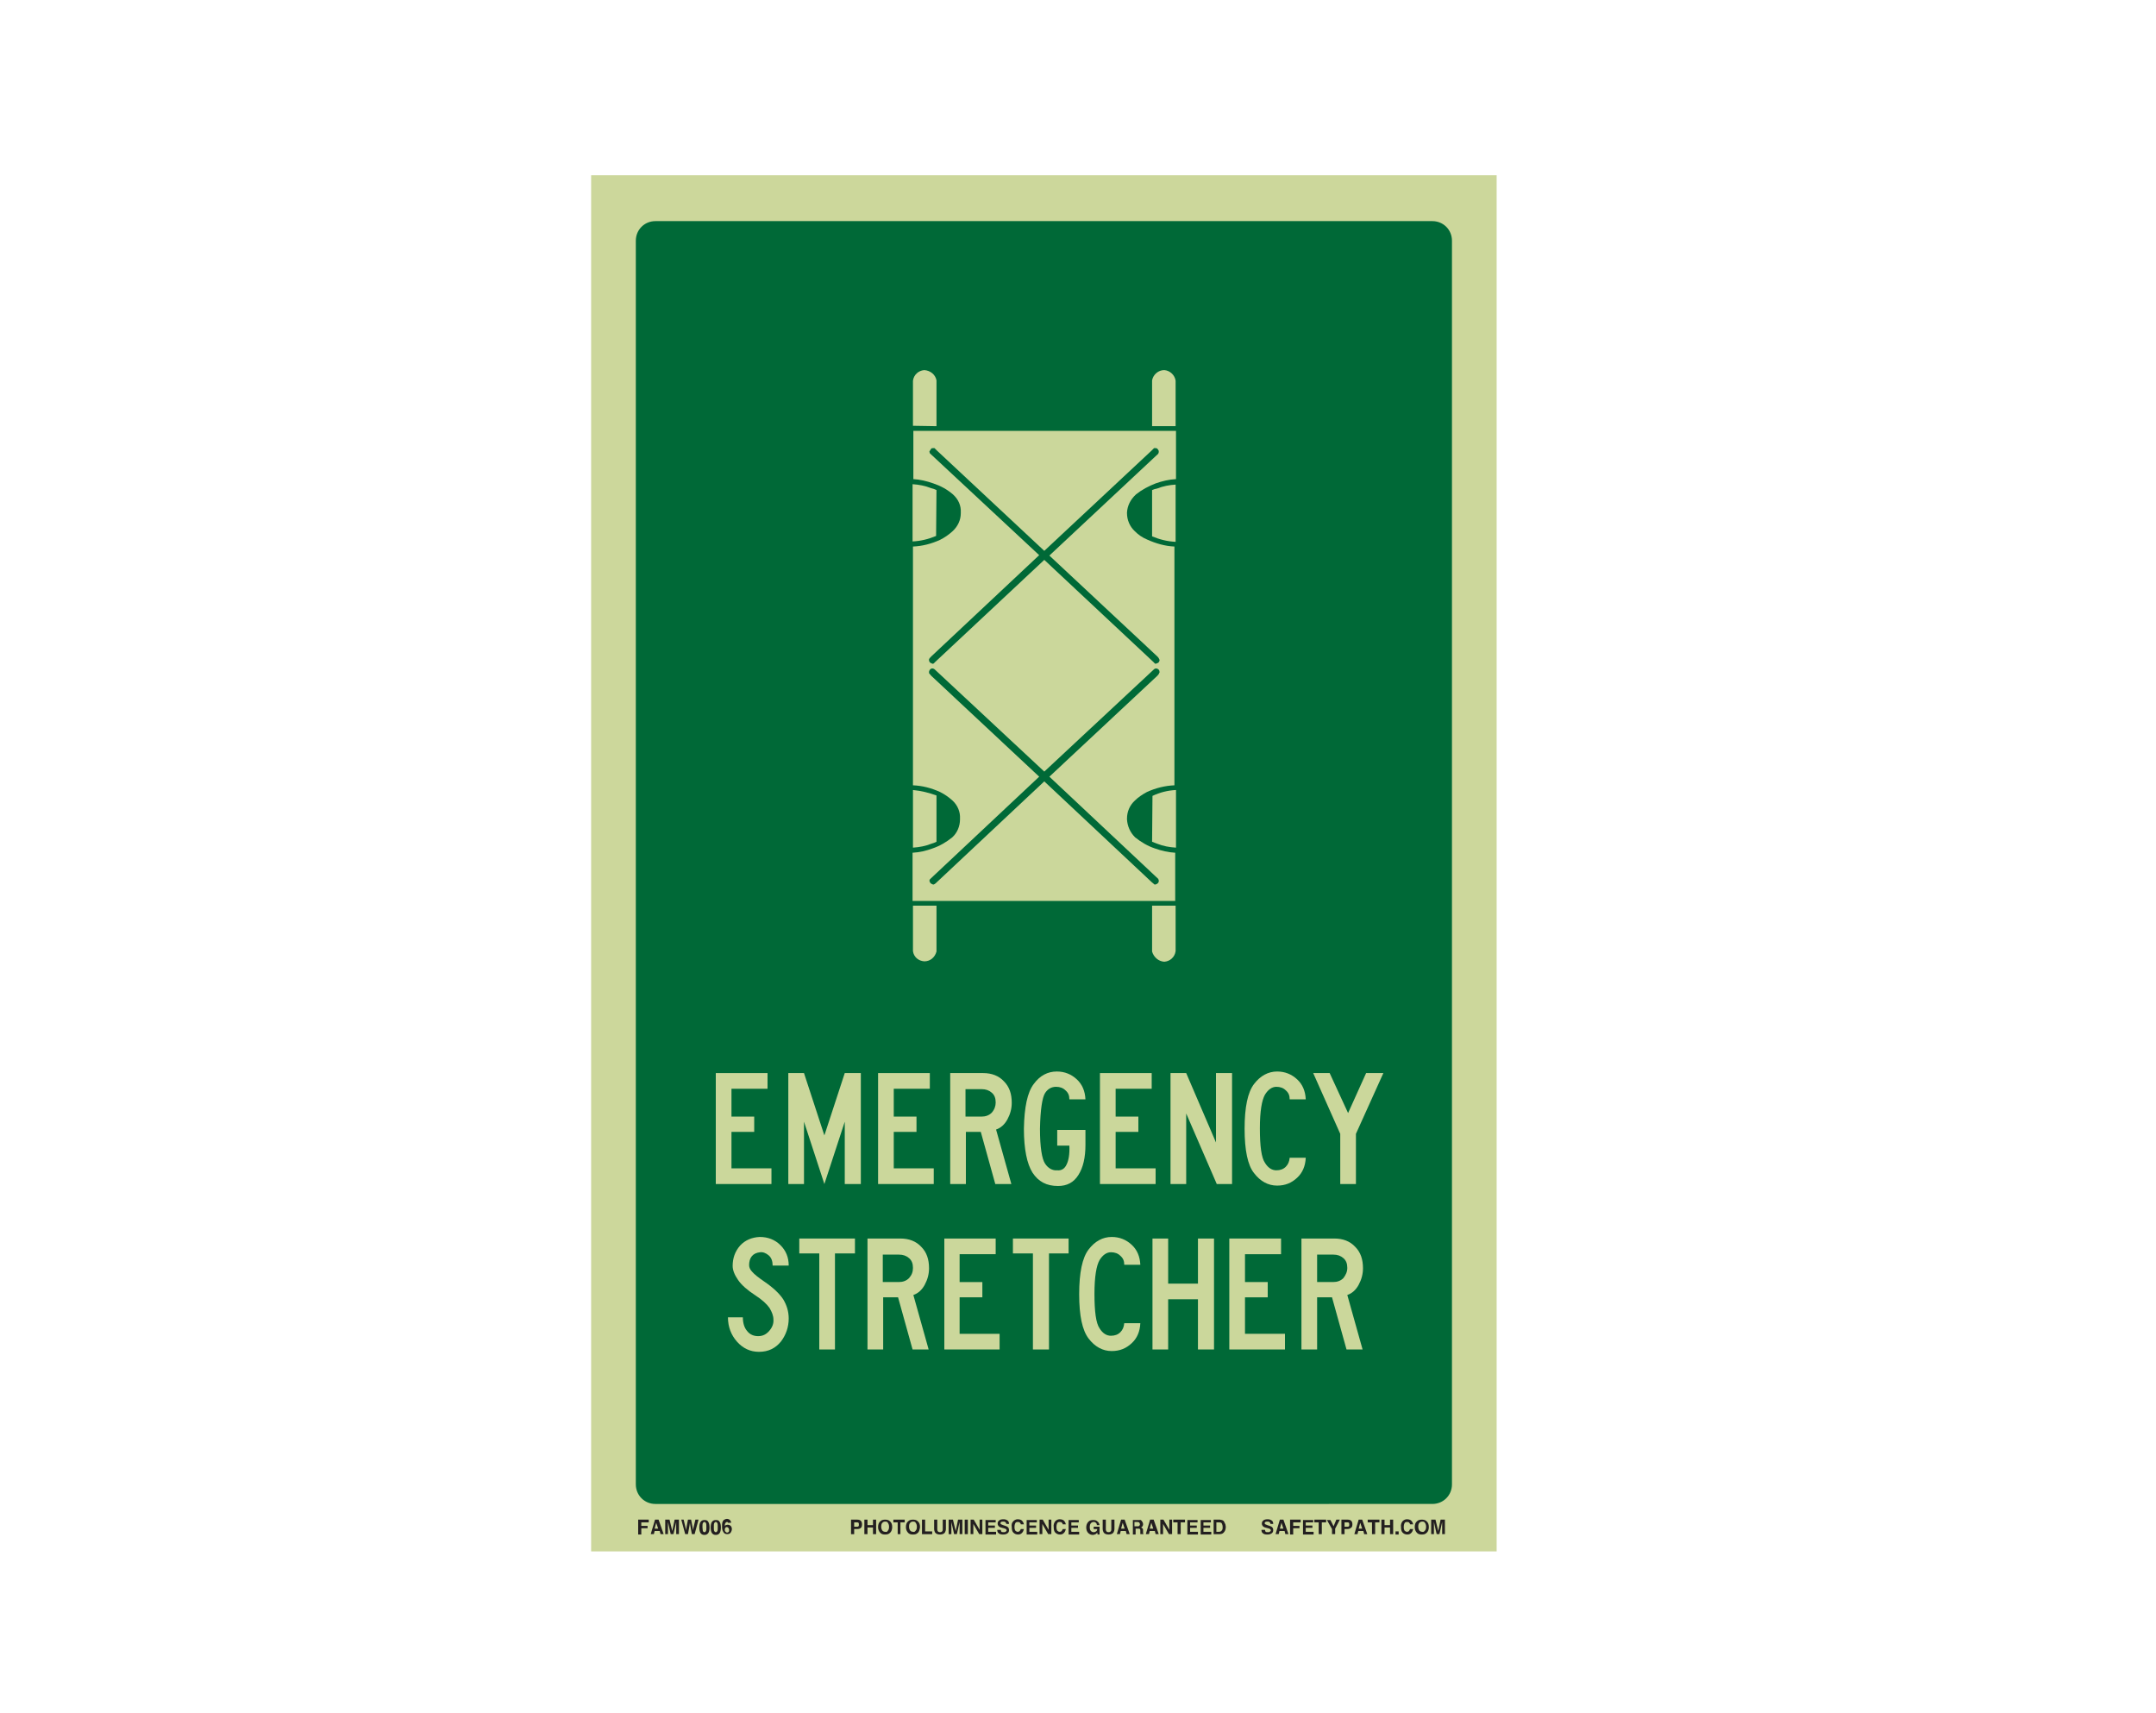 <?xml version="1.0" encoding="utf-8"?>
<!-- Generator: Adobe Illustrator 26.0.1, SVG Export Plug-In . SVG Version: 6.00 Build 0)  -->
<svg version="1.1" id="Layer_1" xmlns="http://www.w3.org/2000/svg" xmlns:xlink="http://www.w3.org/1999/xlink" x="0px" y="0px"
	 viewBox="0 0 550 437" style="enable-background:new 0 0 550 437;" xml:space="preserve">
<style type="text/css">
	.st0{fill:#CCD79B;}
	.st1{fill:#006937;}
	.st2{enable-background:new    ;}
	.st3{fill:#231F20;}
	.st4{fill:#CBD79B;}
</style>
<rect x="150.8" y="44.7" class="st0" width="231" height="351"/>
<path class="st1" d="M167.2,56.4h198.2c2.8,0,5,2.2,5,5v317.2c0,2.8-2.2,5-5,5H167.2c-2.8,0-5-2.2-5-5V61.4
	C162.2,58.6,164.4,56.4,167.2,56.4z"/>
<g class="st2">
	<path class="st3" d="M219.6,389.7c-0.2,0.2-0.5,0.3-0.9,0.3h-0.8v1.3h-0.8v-3.7h1.6c0.4,0,0.7,0.1,0.9,0.3c0.2,0.2,0.3,0.5,0.3,0.9
		C219.9,389.2,219.8,389.6,219.6,389.7z M219,388.4c-0.1-0.1-0.2-0.1-0.4-0.1h-0.7v1.1h0.7c0.2,0,0.3,0,0.4-0.1
		c0.1-0.1,0.1-0.2,0.1-0.4S219.1,388.5,219,388.4z"/>
	<path class="st3" d="M220.5,391.3v-3.7h0.8v1.4h1.4v-1.4h0.8v3.7h-0.8v-1.7h-1.4v1.7H220.5z"/>
	<path class="st3" d="M227,391c-0.3,0.3-0.7,0.4-1.2,0.4s-0.9-0.1-1.2-0.4c-0.4-0.4-0.6-0.9-0.6-1.5c0-0.7,0.2-1.2,0.6-1.5
		c0.3-0.3,0.7-0.4,1.2-0.4s0.9,0.1,1.2,0.4c0.4,0.3,0.6,0.8,0.6,1.5C227.6,390.1,227.4,390.7,227,391z M226.5,390.4
		c0.2-0.2,0.3-0.5,0.3-1c0-0.4-0.1-0.7-0.3-1s-0.4-0.3-0.7-0.3c-0.3,0-0.5,0.1-0.7,0.3s-0.3,0.5-0.3,1c0,0.4,0.1,0.7,0.3,1
		c0.2,0.2,0.4,0.3,0.7,0.3C226.1,390.8,226.4,390.7,226.5,390.4z"/>
	<path class="st3" d="M230.8,387.6v0.7h-1.1v3H229v-3h-1.1v-0.7H230.8z"/>
	<path class="st3" d="M234.1,391c-0.3,0.3-0.7,0.4-1.2,0.4s-0.9-0.1-1.2-0.4c-0.4-0.4-0.6-0.9-0.6-1.5c0-0.7,0.2-1.2,0.6-1.5
		c0.3-0.3,0.7-0.4,1.2-0.4s0.9,0.1,1.2,0.4c0.4,0.3,0.6,0.8,0.6,1.5C234.6,390.1,234.5,390.7,234.1,391z M233.6,390.4
		c0.2-0.2,0.3-0.5,0.3-1c0-0.4-0.1-0.7-0.3-1s-0.4-0.3-0.7-0.3c-0.3,0-0.5,0.1-0.7,0.3s-0.3,0.5-0.3,1c0,0.4,0.1,0.7,0.3,1
		c0.2,0.2,0.4,0.3,0.7,0.3C233.2,390.8,233.4,390.7,233.6,390.4z"/>
	<path class="st3" d="M235.2,387.6h0.8v3h1.8v0.7h-2.6V387.6z"/>
	<path class="st3" d="M238.3,387.6h0.8v2.3c0,0.3,0,0.4,0.1,0.6c0.1,0.2,0.3,0.3,0.6,0.3c0.3,0,0.5-0.1,0.6-0.3
		c0.1-0.1,0.1-0.3,0.1-0.6v-2.3h0.8v2.3c0,0.4-0.1,0.7-0.2,0.9c-0.2,0.4-0.7,0.6-1.3,0.6c-0.6,0-1.1-0.2-1.3-0.6
		c-0.1-0.2-0.2-0.5-0.2-0.9V387.6z"/>
	<path class="st3" d="M244.4,387.6h1.1v3.7h-0.7v-2.5c0-0.1,0-0.2,0-0.3c0-0.1,0-0.2,0-0.3l-0.7,3.1h-0.7l-0.7-3.1
		c0,0.1,0,0.2,0,0.3s0,0.2,0,0.3v2.5H242v-3.7h1.1l0.7,2.9L244.4,387.6z"/>
	<path class="st3" d="M246.9,391.3h-0.8v-3.7h0.8V391.3z"/>
	<path class="st3" d="M247.6,387.6h0.8l1.5,2.6v-2.6h0.7v3.7h-0.8l-1.5-2.6v2.6h-0.7V387.6z"/>
	<path class="st3" d="M254,388.3h-1.9v0.8h1.7v0.6h-1.7v1h2v0.7h-2.7v-3.7h2.6V388.3z"/>
	<path class="st3" d="M255.3,390.2c0,0.2,0.1,0.3,0.1,0.4c0.1,0.2,0.3,0.2,0.7,0.2c0.2,0,0.3,0,0.4-0.1c0.2-0.1,0.3-0.2,0.3-0.4
		c0-0.1-0.1-0.2-0.2-0.3c-0.1-0.1-0.3-0.1-0.5-0.2l-0.4-0.1c-0.4-0.1-0.7-0.2-0.8-0.3c-0.2-0.2-0.4-0.4-0.4-0.8
		c0-0.3,0.1-0.6,0.4-0.8c0.2-0.2,0.6-0.3,1.1-0.3c0.4,0,0.7,0.1,1,0.3c0.3,0.2,0.4,0.5,0.4,0.9h-0.7c0-0.2-0.1-0.4-0.3-0.5
		c-0.1-0.1-0.3-0.1-0.5-0.1c-0.2,0-0.4,0-0.5,0.1c-0.1,0.1-0.2,0.2-0.2,0.3c0,0.1,0.1,0.2,0.2,0.3c0.1,0,0.2,0.1,0.5,0.2l0.6,0.2
		c0.3,0.1,0.5,0.2,0.6,0.3c0.2,0.2,0.3,0.4,0.3,0.8c0,0.3-0.1,0.6-0.4,0.8c-0.3,0.2-0.6,0.3-1.1,0.3c-0.5,0-0.9-0.1-1.1-0.3
		c-0.3-0.2-0.4-0.5-0.4-0.9H255.3z"/>
	<path class="st3" d="M258.5,388c0.3-0.3,0.7-0.5,1.1-0.5c0.6,0,1.1,0.2,1.3,0.6c0.2,0.2,0.2,0.5,0.3,0.7h-0.8
		c0-0.2-0.1-0.3-0.2-0.4c-0.1-0.2-0.3-0.2-0.6-0.2c-0.3,0-0.5,0.1-0.6,0.3s-0.2,0.5-0.2,1s0.1,0.7,0.2,0.9c0.2,0.2,0.4,0.3,0.6,0.3
		c0.3,0,0.5-0.1,0.6-0.3c0.1-0.1,0.1-0.2,0.2-0.4h0.8c-0.1,0.4-0.2,0.7-0.5,1c-0.3,0.3-0.6,0.4-1,0.4c-0.5,0-0.9-0.2-1.2-0.5
		c-0.3-0.3-0.4-0.8-0.4-1.4C258,388.9,258.1,388.4,258.5,388z"/>
	<path class="st3" d="M264.5,388.3h-1.9v0.8h1.7v0.6h-1.7v1h2v0.7h-2.7v-3.7h2.6V388.3z"/>
	<path class="st3" d="M265.2,387.6h0.8l1.5,2.6v-2.6h0.7v3.7h-0.8l-1.5-2.6v2.6h-0.7V387.6z"/>
	<path class="st3" d="M269.2,388c0.3-0.3,0.7-0.5,1.1-0.5c0.6,0,1.1,0.2,1.3,0.6c0.2,0.2,0.2,0.5,0.3,0.7h-0.8
		c0-0.2-0.1-0.3-0.2-0.4c-0.1-0.2-0.3-0.2-0.6-0.2c-0.3,0-0.5,0.1-0.6,0.3s-0.2,0.5-0.2,1s0.1,0.7,0.2,0.9c0.2,0.2,0.4,0.3,0.6,0.3
		c0.3,0,0.5-0.1,0.6-0.3c0.1-0.1,0.1-0.2,0.2-0.4h0.8c-0.1,0.4-0.2,0.7-0.5,1c-0.3,0.3-0.6,0.4-1,0.4c-0.5,0-0.9-0.2-1.2-0.5
		c-0.3-0.3-0.4-0.8-0.4-1.4C268.7,388.9,268.9,388.4,269.2,388z"/>
	<path class="st3" d="M275.2,388.3h-1.9v0.8h1.7v0.6h-1.7v1h2v0.7h-2.7v-3.7h2.6V388.3z"/>
	<path class="st3" d="M279.8,388.8c-0.1-0.3-0.2-0.4-0.4-0.5c-0.1-0.1-0.3-0.1-0.4-0.1c-0.3,0-0.5,0.1-0.7,0.3s-0.3,0.6-0.3,1
		c0,0.5,0.1,0.8,0.3,1c0.2,0.2,0.4,0.3,0.7,0.3c0.3,0,0.5-0.1,0.6-0.2c0.2-0.1,0.3-0.3,0.3-0.6H279v-0.6h1.5v2h-0.5l-0.1-0.5
		c-0.1,0.2-0.3,0.3-0.4,0.4c-0.2,0.1-0.5,0.2-0.7,0.2c-0.5,0-0.9-0.2-1.2-0.5c-0.3-0.3-0.5-0.8-0.5-1.4c0-0.6,0.2-1.1,0.5-1.4
		c0.3-0.4,0.8-0.5,1.3-0.5c0.5,0,0.8,0.1,1.1,0.4c0.3,0.2,0.4,0.5,0.5,0.9H279.8z"/>
	<path class="st3" d="M281.3,387.6h0.8v2.3c0,0.3,0,0.4,0.1,0.6c0.1,0.2,0.3,0.3,0.6,0.3c0.3,0,0.5-0.1,0.6-0.3
		c0.1-0.1,0.1-0.3,0.1-0.6v-2.3h0.8v2.3c0,0.4-0.1,0.7-0.2,0.9c-0.2,0.4-0.7,0.6-1.3,0.6c-0.6,0-1.1-0.2-1.3-0.6
		c-0.1-0.2-0.2-0.5-0.2-0.9V387.6z"/>
	<path class="st3" d="M286,387.6h0.9l1.3,3.7h-0.8l-0.2-0.8h-1.3l-0.2,0.8h-0.8L286,387.6z M286,389.9h0.9l-0.5-1.5L286,389.9z"/>
	<path class="st3" d="M291,387.7c0.1,0.1,0.2,0.1,0.3,0.3c0.1,0.1,0.1,0.2,0.2,0.3c0,0.1,0.1,0.2,0.1,0.4c0,0.2,0,0.3-0.1,0.5
		c-0.1,0.2-0.2,0.3-0.4,0.4c0.2,0.1,0.3,0.2,0.4,0.3c0.1,0.1,0.1,0.3,0.1,0.6v0.2c0,0.2,0,0.3,0,0.3c0,0.1,0.1,0.2,0.1,0.2v0.1h-0.8
		c0-0.1,0-0.1,0-0.2c0-0.1,0-0.2,0-0.3l0-0.3c0-0.2,0-0.4-0.1-0.5c-0.1-0.1-0.2-0.1-0.4-0.1h-0.7v1.5h-0.7v-3.7h1.8
		C290.7,387.6,290.9,387.7,291,387.7z M289.4,388.3v1h0.8c0.2,0,0.3,0,0.4-0.1c0.1-0.1,0.2-0.2,0.2-0.4c0-0.2-0.1-0.4-0.2-0.5
		c-0.1,0-0.2-0.1-0.4-0.1H289.4z"/>
	<path class="st3" d="M293.4,387.6h0.9l1.3,3.7h-0.8l-0.2-0.8h-1.3l-0.2,0.8h-0.8L293.4,387.6z M293.3,389.9h0.9l-0.5-1.5
		L293.3,389.9z"/>
	<path class="st3" d="M296,387.6h0.8l1.5,2.6v-2.6h0.7v3.7h-0.8l-1.5-2.6v2.6H296V387.6z"/>
	<path class="st3" d="M302.3,387.6v0.7h-1.1v3h-0.8v-3h-1.1v-0.7H302.3z"/>
	<path class="st3" d="M305.5,388.3h-1.9v0.8h1.7v0.6h-1.7v1h2v0.7h-2.7v-3.7h2.6V388.3z"/>
	<path class="st3" d="M308.8,388.3H307v0.8h1.7v0.6H307v1h2v0.7h-2.7v-3.7h2.6V388.3z"/>
	<path class="st3" d="M311.7,387.7c0.3,0.1,0.5,0.2,0.6,0.5c0.1,0.2,0.2,0.4,0.3,0.6c0,0.2,0.1,0.4,0.1,0.6c0,0.5-0.1,0.9-0.3,1.2
		c-0.3,0.5-0.7,0.7-1.2,0.7h-1.6v-3.7h1.6C311.4,387.6,311.6,387.7,311.7,387.7z M310.3,388.3v2.4h0.7c0.4,0,0.6-0.2,0.8-0.5
		c0.1-0.2,0.1-0.4,0.1-0.7c0-0.4-0.1-0.7-0.2-0.9c-0.1-0.2-0.3-0.3-0.7-0.3H310.3z"/>
</g>
<g class="st2">
	<path class="st3" d="M322.7,390.2c0,0.2,0.1,0.3,0.1,0.4c0.1,0.2,0.3,0.2,0.7,0.2c0.2,0,0.3,0,0.4-0.1c0.2-0.1,0.3-0.2,0.3-0.4
		c0-0.1-0.1-0.2-0.2-0.3c-0.1-0.1-0.3-0.1-0.5-0.2l-0.4-0.1c-0.4-0.1-0.7-0.2-0.8-0.3c-0.2-0.2-0.4-0.4-0.4-0.8
		c0-0.3,0.1-0.6,0.4-0.8c0.2-0.2,0.6-0.3,1.1-0.3c0.4,0,0.7,0.1,1,0.3c0.3,0.2,0.4,0.5,0.4,0.9h-0.7c0-0.2-0.1-0.4-0.3-0.5
		c-0.1-0.1-0.3-0.1-0.5-0.1c-0.2,0-0.4,0-0.5,0.1c-0.1,0.1-0.2,0.2-0.2,0.3c0,0.1,0.1,0.2,0.2,0.3c0.1,0,0.2,0.1,0.5,0.2l0.6,0.2
		c0.3,0.1,0.5,0.2,0.6,0.3c0.2,0.2,0.3,0.4,0.3,0.8c0,0.3-0.1,0.6-0.4,0.8c-0.3,0.2-0.6,0.3-1.1,0.3c-0.5,0-0.9-0.1-1.1-0.3
		c-0.3-0.2-0.4-0.5-0.4-0.9H322.7z"/>
	<path class="st3" d="M326.5,387.6h0.9l1.3,3.7h-0.8l-0.2-0.8h-1.3l-0.2,0.8h-0.8L326.5,387.6z M326.5,389.9h0.9l-0.5-1.5
		L326.5,389.9z"/>
	<path class="st3" d="M329.2,387.6h2.6v0.7h-1.9v0.9h1.6v0.6h-1.6v1.6h-0.8V387.6z"/>
	<path class="st3" d="M335,388.3h-1.9v0.8h1.7v0.6h-1.7v1h2v0.7h-2.7v-3.7h2.6V388.3z"/>
	<path class="st3" d="M338.3,387.6v0.7h-1.1v3h-0.8v-3h-1.1v-0.7H338.3z"/>
	<path class="st3" d="M340.9,387.6h0.9l-1.2,2.3v1.4h-0.8V390l-1.3-2.3h0.9l0.8,1.6L340.9,387.6z"/>
	<path class="st3" d="M344.6,389.7c-0.2,0.2-0.5,0.3-0.9,0.3H343v1.3h-0.8v-3.7h1.6c0.4,0,0.7,0.1,0.9,0.3c0.2,0.2,0.3,0.5,0.3,0.9
		C345,389.2,344.9,389.6,344.6,389.7z M344.1,388.4c-0.1-0.1-0.2-0.1-0.4-0.1H343v1.1h0.7c0.2,0,0.3,0,0.4-0.1
		c0.1-0.1,0.1-0.2,0.1-0.4S344.2,388.5,344.1,388.4z"/>
	<path class="st3" d="M346.6,387.6h0.9l1.3,3.7H348l-0.2-0.8h-1.3l-0.2,0.8h-0.8L346.6,387.6z M346.6,389.9h0.9l-0.5-1.5
		L346.6,389.9z"/>
	<path class="st3" d="M351.9,387.6v0.7h-1.1v3H350v-3h-1.1v-0.7H351.9z"/>
	<path class="st3" d="M352.4,391.3v-3.7h0.8v1.4h1.4v-1.4h0.8v3.7h-0.8v-1.7h-1.4v1.7H352.4z"/>
	<path class="st3" d="M356,390.6h0.8v0.8H356V390.6z"/>
	<path class="st3" d="M357.8,388c0.3-0.3,0.7-0.5,1.1-0.5c0.6,0,1.1,0.2,1.3,0.6c0.2,0.2,0.2,0.5,0.3,0.7h-0.8
		c0-0.2-0.1-0.3-0.2-0.4c-0.1-0.2-0.3-0.2-0.6-0.2c-0.3,0-0.5,0.1-0.6,0.3s-0.2,0.5-0.2,1s0.1,0.7,0.2,0.9c0.2,0.2,0.4,0.3,0.6,0.3
		c0.3,0,0.5-0.1,0.6-0.3c0.1-0.1,0.1-0.2,0.2-0.4h0.8c-0.1,0.4-0.2,0.7-0.5,1c-0.3,0.3-0.6,0.4-1,0.4c-0.5,0-0.9-0.2-1.2-0.5
		c-0.3-0.3-0.4-0.8-0.4-1.4C357.3,388.9,357.5,388.4,357.8,388z"/>
	<path class="st3" d="M363.9,391c-0.3,0.3-0.7,0.4-1.2,0.4s-0.9-0.1-1.2-0.4c-0.4-0.4-0.6-0.9-0.6-1.5c0-0.7,0.2-1.2,0.6-1.5
		c0.3-0.3,0.7-0.4,1.2-0.4s0.9,0.1,1.2,0.4c0.4,0.3,0.6,0.8,0.6,1.5C364.5,390.1,364.3,390.7,363.9,391z M363.5,390.4
		c0.2-0.2,0.3-0.5,0.3-1c0-0.4-0.1-0.7-0.3-1s-0.4-0.3-0.7-0.3c-0.3,0-0.5,0.1-0.7,0.3s-0.3,0.5-0.3,1c0,0.4,0.1,0.7,0.3,1
		c0.2,0.2,0.4,0.3,0.7,0.3C363,390.8,363.3,390.7,363.5,390.4z"/>
	<path class="st3" d="M367.5,387.6h1.1v3.7h-0.7v-2.5c0-0.1,0-0.2,0-0.3c0-0.1,0-0.2,0-0.3l-0.7,3.1h-0.7l-0.7-3.1
		c0,0.1,0,0.2,0,0.3s0,0.2,0,0.3v2.5h-0.7v-3.7h1.1l0.7,2.9L367.5,387.6z"/>
</g>
<g class="st2">
	<path class="st3" d="M162.9,387.6h2.6v0.7h-1.9v0.9h1.6v0.6h-1.6v1.6h-0.8V387.6z"/>
	<path class="st3" d="M167.1,387.6h0.9l1.3,3.7h-0.8l-0.2-0.8h-1.3l-0.2,0.8h-0.8L167.1,387.6z M167,389.9h0.9l-0.5-1.5L167,389.9z"
		/>
	<path class="st3" d="M172.1,387.6h1.1v3.7h-0.7v-2.5c0-0.1,0-0.2,0-0.3c0-0.1,0-0.2,0-0.3l-0.7,3.1h-0.7l-0.7-3.1
		c0,0.1,0,0.2,0,0.3c0,0.1,0,0.2,0,0.3v2.5h-0.7v-3.7h1.1l0.7,2.9L172.1,387.6z"/>
	<path class="st3" d="M174.4,387.6l0.5,2.1l0.1,0.6l0.1-0.6l0.4-2.1h0.8l0.4,2.1l0.1,0.6l0.1-0.6l0.5-2.1h0.8l-1,3.7h-0.7l-0.4-2.2
		l-0.1-0.7l-0.1,0.7l-0.4,2.2h-0.7l-1-3.7H174.4z"/>
	<path class="st3" d="M180.7,388.2c0.2,0.3,0.3,0.8,0.3,1.4s-0.1,1.1-0.3,1.4s-0.5,0.5-1,0.5s-0.8-0.2-1-0.5s-0.3-0.8-0.3-1.4
		s0.1-1.1,0.3-1.4s0.5-0.5,1-0.5S180.5,387.8,180.7,388.2z M179.3,390.5c0.1,0.2,0.2,0.3,0.4,0.3s0.3-0.1,0.4-0.3s0.1-0.5,0.1-1
		c0-0.4,0-0.8-0.1-1c-0.1-0.2-0.2-0.3-0.4-0.3s-0.3,0.1-0.4,0.3c-0.1,0.2-0.1,0.5-0.1,1C179.2,390,179.3,390.3,179.3,390.5z"/>
	<path class="st3" d="M183.6,388.2c0.2,0.3,0.3,0.8,0.3,1.4s-0.1,1.1-0.3,1.4s-0.5,0.5-1,0.5s-0.8-0.2-1-0.5s-0.3-0.8-0.3-1.4
		s0.1-1.1,0.3-1.4s0.5-0.5,1-0.5S183.4,387.8,183.6,388.2z M182.2,390.5c0.1,0.2,0.2,0.3,0.4,0.3s0.3-0.1,0.4-0.3s0.1-0.5,0.1-1
		c0-0.4,0-0.8-0.1-1c-0.1-0.2-0.2-0.3-0.4-0.3s-0.3,0.1-0.4,0.3c-0.1,0.2-0.1,0.5-0.1,1C182.1,390,182.1,390.3,182.2,390.5z"/>
	<path class="st3" d="M185.9,388.6c0-0.1,0-0.1-0.1-0.2c-0.1-0.1-0.2-0.2-0.3-0.2c-0.2,0-0.4,0.1-0.5,0.4c-0.1,0.1-0.1,0.4-0.1,0.6
		c0.1-0.1,0.2-0.2,0.3-0.2c0.1,0,0.2-0.1,0.4-0.1c0.3,0,0.6,0.1,0.8,0.3c0.2,0.2,0.3,0.5,0.3,0.8c0,0.3-0.1,0.6-0.3,0.9
		c-0.2,0.3-0.5,0.4-0.9,0.4c-0.5,0-0.8-0.2-1-0.6c-0.2-0.3-0.3-0.7-0.3-1.2c0-0.3,0-0.5,0-0.7c0-0.3,0.1-0.6,0.2-0.8
		c0.1-0.2,0.2-0.3,0.4-0.4s0.4-0.2,0.6-0.2c0.3,0,0.6,0.1,0.8,0.3c0.2,0.2,0.3,0.4,0.3,0.7H185.9z M185.1,390.7
		c0.1,0.1,0.2,0.2,0.4,0.2c0.2,0,0.3-0.1,0.4-0.2c0.1-0.1,0.1-0.3,0.1-0.5c0-0.2-0.1-0.4-0.2-0.5c-0.1-0.1-0.2-0.2-0.4-0.2
		c-0.1,0-0.2,0-0.3,0.1c-0.1,0.1-0.2,0.3-0.2,0.5C184.9,390.4,184.9,390.5,185.1,390.7z"/>
</g>
<g class="st2">
	<path class="st4" d="M196.8,302h-14.2v-28.3h13.2v4h-9.2v7.1h5.8v3.9h-5.8v9.3h10.2V302z"/>
	<path class="st4" d="M219.6,302h-4.1v-15.9l-5.2,15.9l-5.2-15.9V302h-4v-28.3h4l5.2,15.9l5.2-15.9h4.1V302z"/>
	<path class="st4" d="M238.2,302H224v-28.3h13.2v4H228v7.1h5.8v3.9H228v9.3h10.2V302z"/>
	<path class="st4" d="M258,302h-4.1l-3.7-13.3h-3.8V302h-4v-28.3h8.4c2.2,0,4,0.7,5.3,2.1c1.4,1.4,2,3.2,2,5.5
		c0,1.5-0.4,2.9-1.1,4.2c-0.7,1.3-1.7,2.2-2.9,2.6L258,302z M254,281.2c0-1.1-0.3-1.9-1-2.5c-0.7-0.6-1.5-0.9-2.6-0.9h-4.1v7h4.1
		c1,0,1.9-0.3,2.6-1C253.7,283,254,282.1,254,281.2z"/>
	<path class="st4" d="M276.9,292c0,3.3-0.6,5.8-1.8,7.7c-1.2,1.9-2.9,2.8-5.2,2.8c-2.9,0-5-1.1-6.5-3.4c-1.4-2.2-2.2-6-2.2-11.2
		c0.1-5.5,0.9-9.3,2.5-11.4c1.6-2.2,3.6-3.2,5.9-3.2c2,0,3.7,0.7,5.1,2c1.4,1.3,2.1,3,2.2,5.1h-4.1c0-1-0.3-1.7-1-2.3
		c-0.6-0.6-1.4-0.9-2.4-0.9c-1.1,0-2.1,0.5-2.8,1.6s-1.2,4.1-1.3,9.1c0,4.7,0.5,7.7,1.3,8.9s1.9,1.8,3.1,1.7
		c1.1,0.1,1.9-0.4,2.4-1.5c0.5-1,0.8-2.6,0.7-4.8h-3.1v-4h7.2V292z"/>
	<path class="st4" d="M294.8,302h-14.2v-28.3h13.2v4h-9.2v7.1h5.8v3.9h-5.8v9.3h10.2V302z"/>
	<path class="st4" d="M314.3,302h-3.9l-7.8-18v18h-4v-28.3h4l7.6,17.7v-17.7h4.1V302z"/>
	<path class="st4" d="M317.5,287.9c0-5.5,0.8-9.3,2.4-11.4s3.6-3.2,5.9-3.2c2,0,3.7,0.7,5.1,2c1.4,1.3,2.1,3,2.2,5.1H329
		c0-1-0.3-1.7-1-2.3c-0.6-0.6-1.4-0.9-2.4-0.9c-1.1,0-2.1,0.7-2.9,2c-0.8,1.4-1.3,4.2-1.3,8.6c0,4.6,0.4,7.5,1.3,8.8
		c0.8,1.3,1.8,1.9,2.9,1.9c1,0,1.8-0.3,2.4-0.9c0.6-0.6,0.9-1.3,1-2.3h4.1c-0.1,2.1-0.8,3.8-2.2,5.1s-3,2-5.1,2
		c-2.3,0-4.3-1.1-5.9-3.2C318.3,297.2,317.5,293.4,317.5,287.9z"/>
	<path class="st4" d="M352.9,273.7l-7,15.5V302h-4v-12.8l-6.9-15.5h4.2l4.7,10.2l4.6-10.2H352.9z"/>
</g>
<g class="st2">
	<path class="st4" d="M201.2,336.3c0,2.2-0.7,4.2-2,5.9c-1.4,1.7-3.2,2.6-5.6,2.6c-2.2,0-4.1-0.9-5.6-2.6c-1.5-1.7-2.3-3.8-2.3-6.2
		h3.8c0,1.5,0.4,2.7,1.1,3.5c0.7,0.9,1.7,1.3,2.8,1.3c1.1,0,2-0.4,2.8-1.3c0.8-0.9,1.2-1.9,1.1-3c0-0.9-0.4-1.9-1-2.9
		c-0.7-1-1.9-2.1-3.6-3.2c-2-1.3-3.5-2.6-4.4-3.9c-0.9-1.3-1.4-2.5-1.4-3.6c0-2,0.6-3.7,1.9-5.2c1.3-1.4,3-2.1,5-2.2
		c2.1,0,3.9,0.7,5.3,2.1s2.1,3.1,2.1,5.2h-4.1c0-1.1-0.3-2-1-2.6c-0.7-0.6-1.5-0.9-2.2-0.8c-0.9,0.1-1.6,0.4-2.1,1
		c-0.5,0.6-0.7,1.4-0.7,2.3c0,0.6,0.3,1.2,0.8,1.7c0.5,0.6,1.5,1.4,3.1,2.5c2.2,1.5,3.8,3,4.8,4.5
		C200.7,332.9,201.2,334.5,201.2,336.3z"/>
	<path class="st4" d="M218.1,319.7H213v24.5H209v-24.5h-5.1v-3.8h14.2V319.7z"/>
	<path class="st4" d="M236.9,344.2h-4.1l-3.7-13.3h-3.8v13.3h-4v-28.3h8.4c2.2,0,4,0.7,5.3,2.1c1.4,1.4,2,3.2,2,5.5
		c0,1.5-0.4,2.9-1.1,4.2c-0.7,1.3-1.7,2.2-2.9,2.6L236.9,344.2z M232.9,323.4c0-1.1-0.3-1.9-1-2.5c-0.7-0.6-1.5-0.9-2.6-0.9h-4.1v7
		h4.1c1,0,1.9-0.3,2.6-1C232.6,325.2,232.9,324.4,232.9,323.4z"/>
	<path class="st4" d="M255.1,344.2h-14.2v-28.3H254v4h-9.2v7.1h5.8v3.9h-5.8v9.3h10.2V344.2z"/>
	<path class="st4" d="M272.7,319.7h-5.1v24.5h-4.1v-24.5h-5.1v-3.8h14.2V319.7z"/>
	<path class="st4" d="M275.3,330.1c0-5.5,0.8-9.3,2.4-11.4c1.6-2.1,3.6-3.2,5.9-3.2c2,0,3.7,0.7,5.1,2c1.4,1.3,2.1,3,2.2,5.1h-4.1
		c0-1-0.3-1.7-1-2.3c-0.6-0.6-1.4-0.9-2.4-0.9c-1.1,0-2.1,0.7-2.9,2c-0.8,1.4-1.3,4.2-1.3,8.6c0,4.6,0.4,7.5,1.3,8.8
		c0.8,1.3,1.8,1.9,2.9,1.9c1,0,1.8-0.3,2.4-0.9c0.6-0.6,0.9-1.3,1-2.3h4.1c-0.1,2.1-0.8,3.8-2.2,5.1c-1.4,1.3-3,2-5.1,2
		c-2.3,0-4.3-1.1-5.9-3.2S275.3,335.6,275.3,330.1z"/>
	<path class="st4" d="M309.7,344.2h-4.1v-12.8H298v12.8h-4v-28.3h4v11.5h7.6v-11.5h4.1V344.2z"/>
	<path class="st4" d="M327.8,344.2h-14.2v-28.3h13.2v4h-9.2v7.1h5.8v3.9h-5.8v9.3h10.2V344.2z"/>
	<path class="st4" d="M347.6,344.2h-4.1l-3.7-13.3h-3.8v13.3h-4v-28.3h8.4c2.2,0,4,0.7,5.3,2.1c1.4,1.4,2,3.2,2,5.5
		c0,1.5-0.4,2.9-1.1,4.2c-0.7,1.3-1.7,2.2-2.9,2.6L347.6,344.2z M343.7,323.4c0-1.1-0.3-1.9-1-2.5c-0.7-0.6-1.5-0.9-2.6-0.9h-4.1v7
		h4.1c1,0,1.9-0.3,2.6-1C343.3,325.2,343.7,324.4,343.7,323.4z"/>
</g>
<path class="st4" d="M293.9,108.7h6V97.1c-0.2-1.4-1.4-2.6-2.9-2.7c-1.5,0-2.8,1.1-3.1,2.6V108.7"/>
<path class="st4" d="M293.9,125v11.8c1.9,0.8,3.9,1.3,6,1.4v-14.6c-1.6,0.1-3.2,0.4-4.7,1C294.7,124.7,294.3,124.8,293.9,125"/>
<path class="st4" d="M238.9,108.7V97c-0.3-1.5-1.6-2.5-3.1-2.6c-1.5,0.1-2.7,1.2-2.9,2.7v11.5L238.9,108.7"/>
<path class="st4" d="M238.9,125c-0.4-0.2-0.9-0.4-1.4-0.5c-1.5-0.6-3.1-0.9-4.7-1v14.6c2.1-0.1,4.1-0.6,6-1.4L238.9,125"/>
<path class="st4" d="M293.9,231v11.7c0.4,1.4,1.6,2.5,3.1,2.6c1.5-0.1,2.7-1.2,2.9-2.7V231H293.9"/>
<path class="st4" d="M293.9,214.7c0.4,0.2,0.9,0.3,1.3,0.5c1.5,0.6,3.1,0.9,4.8,1v-14.7c-2.1,0.1-4.1,0.6-6,1.5L293.9,214.7"/>
<path class="st4" d="M238.9,231h-6v11.6c0.2,1.5,1.4,2.5,2.9,2.6c1.5,0,2.7-1,3.1-2.5L238.9,231"/>
<path class="st4" d="M238.9,214.7v-11.8c-1.9-0.7-3.9-1.2-6-1.4v14.7c1.6-0.1,3.2-0.4,4.7-1C238,215.1,238.5,214.9,238.9,214.7"/>
<path class="st4" d="M289.7,126.2l0.1-0.1c1.5-1.2,3.2-2.1,5-2.8c1.7-0.6,3.4-1,5.2-1.1v-12.3h-67v12.3c1.7,0.1,3.4,0.5,5.1,1.1
	c1.8,0.6,3.5,1.5,5,2.8l0.1,0.1c1.3,1.2,2,2.8,1.9,4.5v0.2c0,1.8-0.8,3.4-2.1,4.6c-1,0.9-2,1.6-3.2,2.2c-2.2,1-4.5,1.6-6.9,1.7v60.9
	c2.4,0.1,4.7,0.7,6.9,1.7c1.2,0.6,2.2,1.3,3.2,2.2c1.3,1.2,2,2.9,1.9,4.6v0.2c0,1.7-0.7,3.4-1.9,4.5l-0.1,0.1
	c-1.5,1.2-3.2,2.2-5,2.8c-1.6,0.6-3.3,1-5.1,1.1v12.3h67v-12.3c-1.8-0.1-3.5-0.5-5.2-1.1c-1.8-0.6-3.5-1.6-5-2.8l-0.1-0.1
	c-1.2-1.2-1.9-2.8-2-4.5v-0.2c0-1.8,0.7-3.4,2-4.6c0.9-0.9,2-1.6,3.1-2.2c2.2-1,4.6-1.6,7-1.7v-60.9c-2.4-0.1-4.8-0.8-7-1.8
	c-1.2-0.5-2.2-1.2-3.1-2.1c-1.3-1.2-2-2.9-2-4.6v-0.2C287.6,129,288.4,127.4,289.7,126.2z M295.8,171.4c0,0.1,0,0.2-0.1,0.3
	c-0.1,0.3-0.3,0.5-0.5,0.7l-27.5,25.7l27.8,26.1v0.1c0.1,0.1,0.1,0.2,0.1,0.3v0.3c-0.1,0.2-0.2,0.4-0.4,0.5
	c-0.2,0.1-0.3,0.2-0.5,0.2h-0.2l-0.1-0.1c-0.2-0.2-0.4-0.3-0.6-0.5l-27.4-25.7l-27.4,25.7c-0.2,0.2-0.4,0.4-0.6,0.5
	c-0.1,0-0.1,0.1-0.2,0.1h-0.1c-0.2,0-0.4-0.1-0.5-0.2c-0.2-0.1-0.4-0.3-0.4-0.5c-0.1-0.1-0.1-0.2-0.1-0.3c0-0.1,0.1-0.2,0.1-0.3
	l0.1-0.1l27.8-26.1l-27.5-25.7c-0.2-0.2-0.4-0.5-0.6-0.7v-0.4c0.1-0.4,0.3-0.7,0.7-0.8h0.2c0.2,0,0.3,0.1,0.5,0.2l28,26.1l28-26.1
	c0.1-0.1,0.3-0.2,0.5-0.2h0.1C295.5,170.6,295.8,170.9,295.8,171.4L295.8,171.4z M295.2,167.4c0.2,0.2,0.4,0.4,0.5,0.7
	c0.1,0.1,0.1,0.2,0.1,0.3v0.1c-0.1,0.4-0.4,0.7-0.8,0.7c0,0.1,0,0.1-0.1,0.1l0,0c-0.2,0-0.4-0.1-0.5-0.3l-28-26.2l-28,26.2
	c-0.1,0.2-0.3,0.3-0.5,0.3c-0.1,0-0.1,0-0.2-0.1c-0.4-0.1-0.6-0.3-0.7-0.7v-0.4c0.2-0.3,0.4-0.5,0.6-0.7l27.5-25.8l-27.8-25.9
	l-0.1-0.1c0-0.1-0.1-0.3-0.1-0.4s0-0.1,0.1-0.2s0.2-0.4,0.4-0.6c0.1-0.1,0.3-0.1,0.5-0.1h0.3c0.2,0.2,0.4,0.4,0.6,0.6l27.4,25.6
	l27.4-25.6l0.6-0.6h0.3c0.2,0,0.3,0,0.5,0.1c0.2,0.2,0.3,0.4,0.4,0.6v0.2c0,0.1,0,0.3-0.1,0.4v0.1l-27.8,26L295.2,167.4z"/>
</svg>
